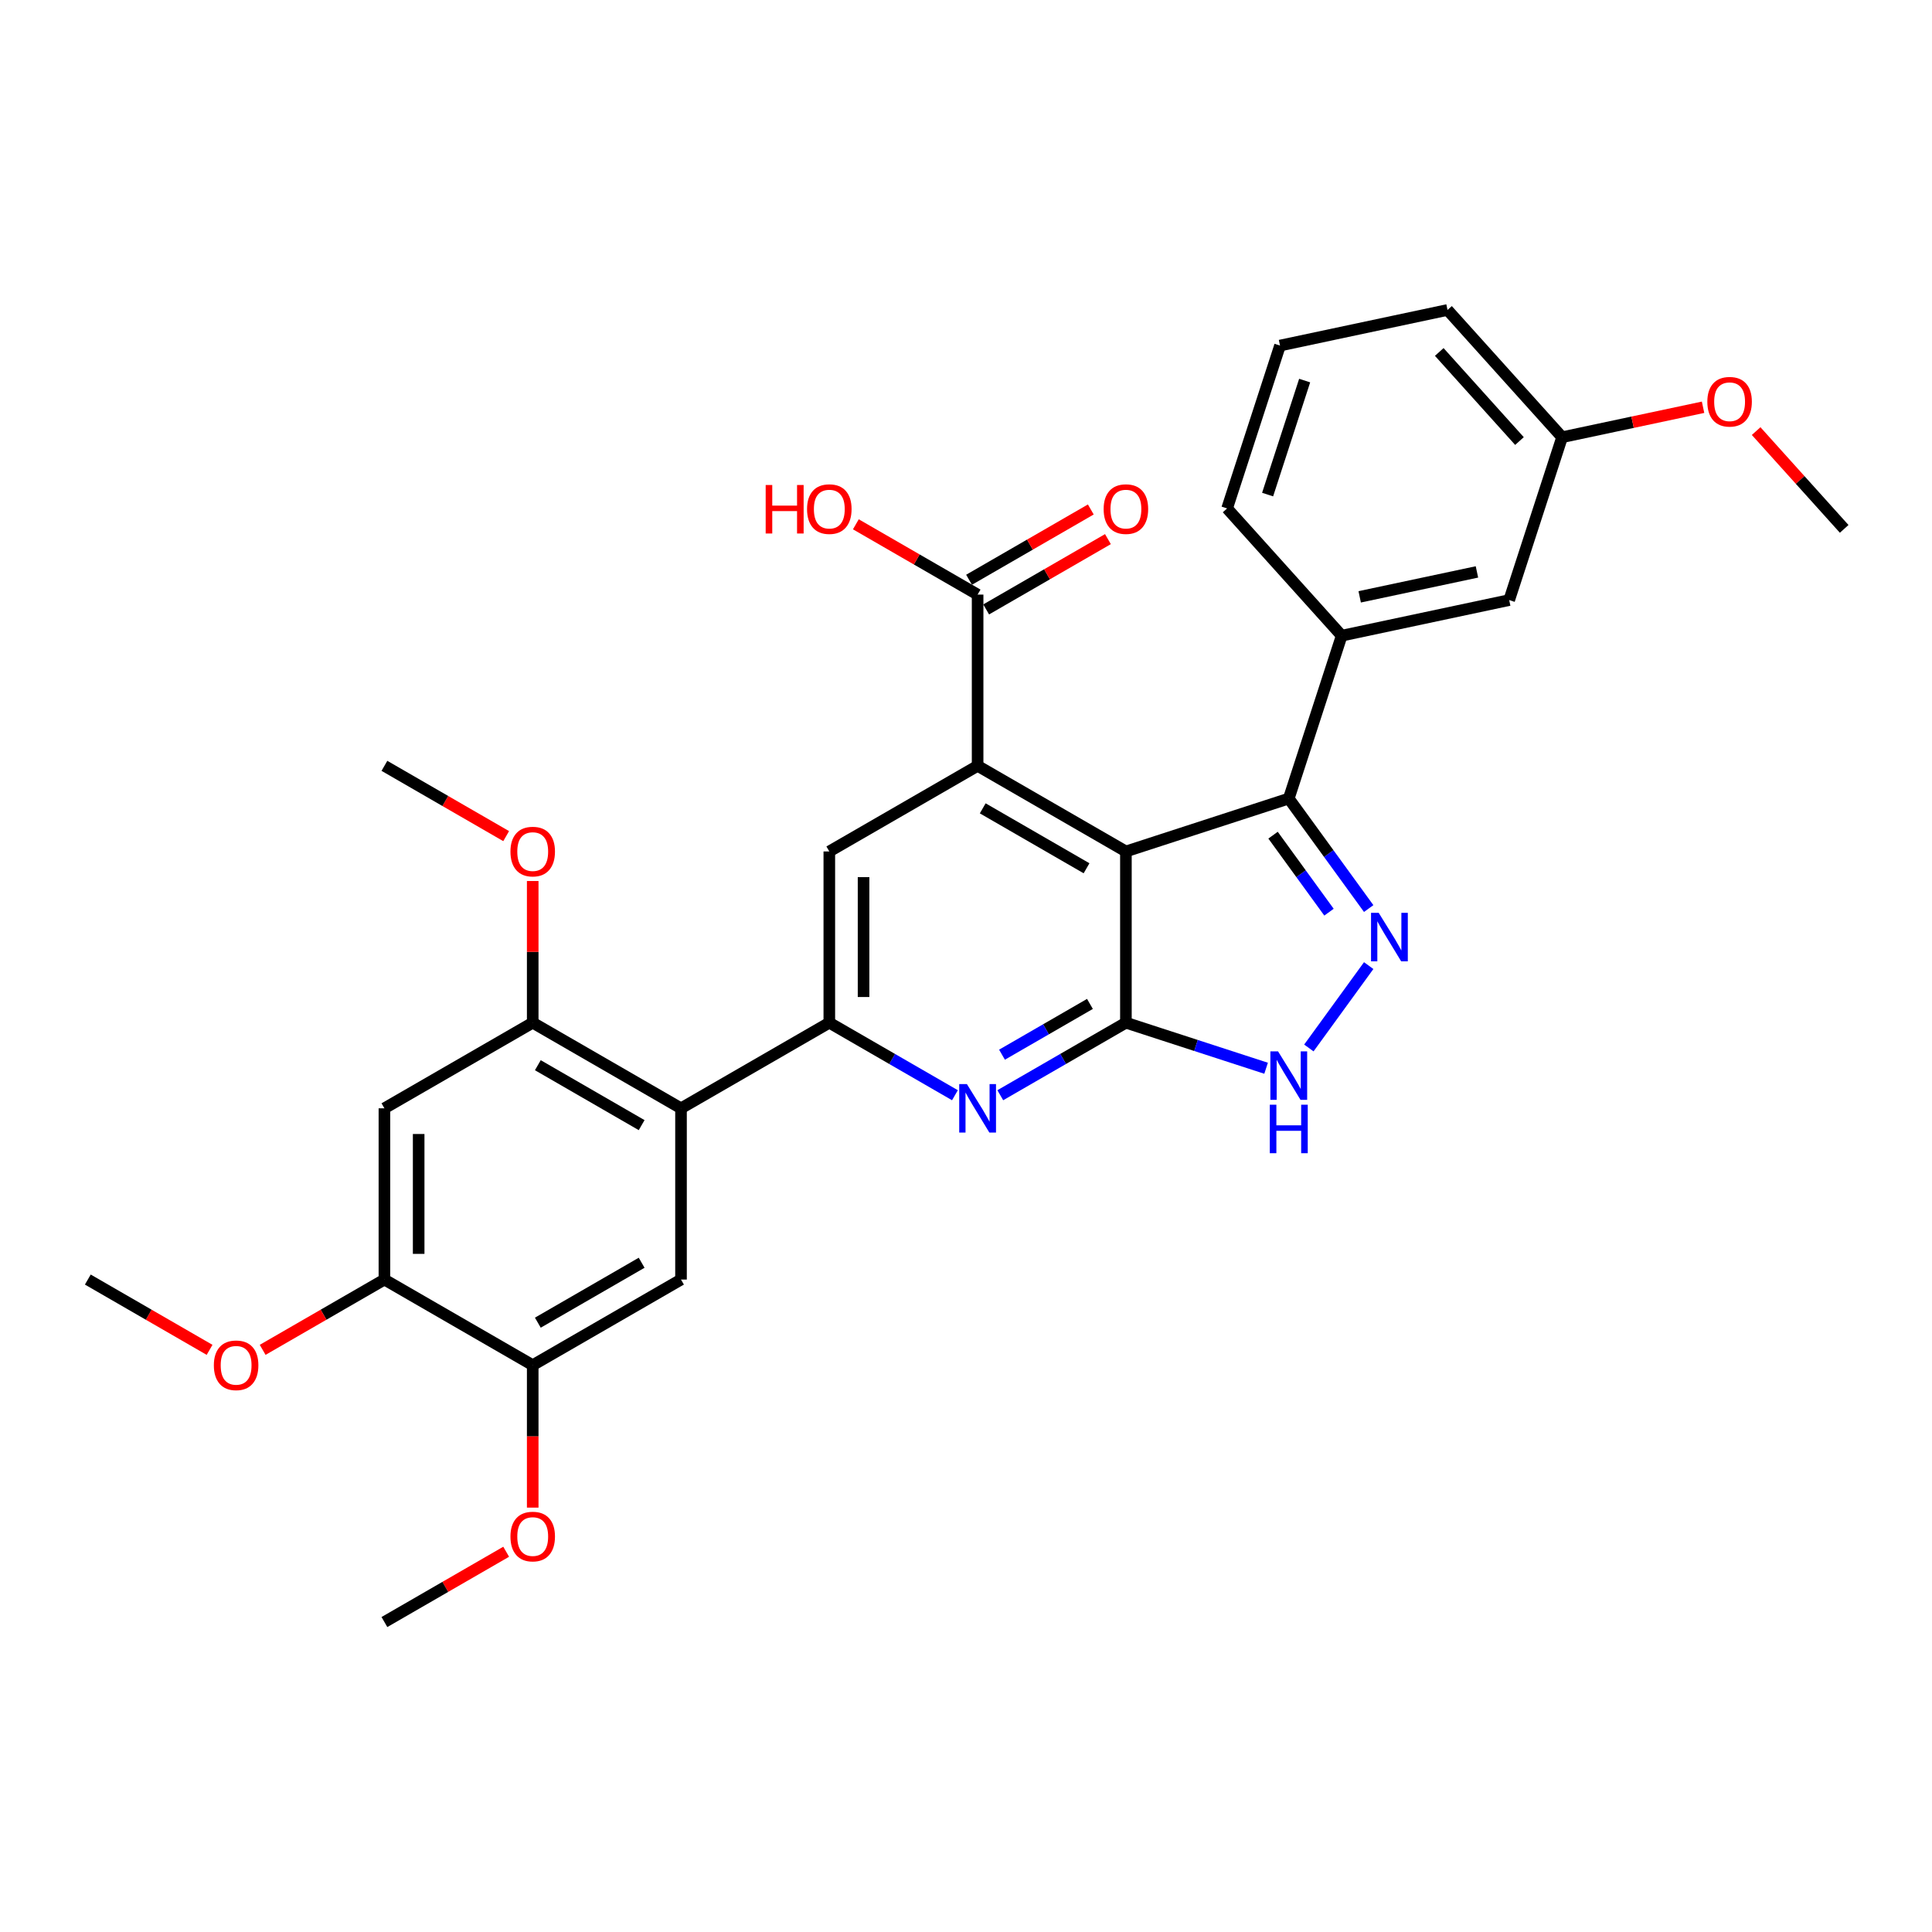 <?xml version='1.0' encoding='iso-8859-1'?>
<svg version='1.1' baseProfile='full'
              xmlns='http://www.w3.org/2000/svg'
                      xmlns:rdkit='http://www.rdkit.org/xml'
                      xmlns:xlink='http://www.w3.org/1999/xlink'
                  xml:space='preserve'
width='1000px' height='1000px' viewBox='0 0 1000 1000'>
<!-- END OF HEADER -->
<rect style='opacity:1.0;fill:#FFFFFF;stroke:none' width='1000' height='1000' x='0' y='0'> </rect>
<path class='bond-0' d='M 582.769,440.712 L 582.769,529.346' style='fill:none;fill-rule:evenodd;stroke:#000000;stroke-width:6px;stroke-linecap:butt;stroke-linejoin:miter;stroke-opacity:1' />
<path class='bond-1' d='M 582.769,440.712 L 506.01,396.395' style='fill:none;fill-rule:evenodd;stroke:#000000;stroke-width:6px;stroke-linecap:butt;stroke-linejoin:miter;stroke-opacity:1' />
<path class='bond-1' d='M 562.392,449.416 L 508.66,418.395' style='fill:none;fill-rule:evenodd;stroke:#000000;stroke-width:6px;stroke-linecap:butt;stroke-linejoin:miter;stroke-opacity:1' />
<path class='bond-3' d='M 582.769,440.712 L 667.065,413.323' style='fill:none;fill-rule:evenodd;stroke:#000000;stroke-width:6px;stroke-linecap:butt;stroke-linejoin:miter;stroke-opacity:1' />
<path class='bond-4' d='M 582.769,529.346 L 550.257,548.117' style='fill:none;fill-rule:evenodd;stroke:#000000;stroke-width:6px;stroke-linecap:butt;stroke-linejoin:miter;stroke-opacity:1' />
<path class='bond-4' d='M 550.257,548.117 L 517.745,566.888' style='fill:none;fill-rule:evenodd;stroke:#0000FF;stroke-width:6px;stroke-linecap:butt;stroke-linejoin:miter;stroke-opacity:1' />
<path class='bond-4' d='M 564.152,519.625 L 541.394,532.765' style='fill:none;fill-rule:evenodd;stroke:#000000;stroke-width:6px;stroke-linecap:butt;stroke-linejoin:miter;stroke-opacity:1' />
<path class='bond-4' d='M 541.394,532.765 L 518.635,545.905' style='fill:none;fill-rule:evenodd;stroke:#0000FF;stroke-width:6px;stroke-linecap:butt;stroke-linejoin:miter;stroke-opacity:1' />
<path class='bond-6' d='M 582.769,529.346 L 619.049,541.134' style='fill:none;fill-rule:evenodd;stroke:#000000;stroke-width:6px;stroke-linecap:butt;stroke-linejoin:miter;stroke-opacity:1' />
<path class='bond-6' d='M 619.049,541.134 L 655.33,552.923' style='fill:none;fill-rule:evenodd;stroke:#0000FF;stroke-width:6px;stroke-linecap:butt;stroke-linejoin:miter;stroke-opacity:1' />
<path class='bond-8' d='M 506.01,396.395 L 429.251,440.712' style='fill:none;fill-rule:evenodd;stroke:#000000;stroke-width:6px;stroke-linecap:butt;stroke-linejoin:miter;stroke-opacity:1' />
<path class='bond-11' d='M 506.01,396.395 L 506.01,307.761' style='fill:none;fill-rule:evenodd;stroke:#000000;stroke-width:6px;stroke-linecap:butt;stroke-linejoin:miter;stroke-opacity:1' />
<path class='bond-2' d='M 708.434,470.263 L 687.75,441.793' style='fill:none;fill-rule:evenodd;stroke:#0000FF;stroke-width:6px;stroke-linecap:butt;stroke-linejoin:miter;stroke-opacity:1' />
<path class='bond-2' d='M 687.75,441.793 L 667.065,413.323' style='fill:none;fill-rule:evenodd;stroke:#000000;stroke-width:6px;stroke-linecap:butt;stroke-linejoin:miter;stroke-opacity:1' />
<path class='bond-2' d='M 687.888,472.141 L 673.408,452.212' style='fill:none;fill-rule:evenodd;stroke:#0000FF;stroke-width:6px;stroke-linecap:butt;stroke-linejoin:miter;stroke-opacity:1' />
<path class='bond-2' d='M 673.408,452.212 L 658.929,432.283' style='fill:none;fill-rule:evenodd;stroke:#000000;stroke-width:6px;stroke-linecap:butt;stroke-linejoin:miter;stroke-opacity:1' />
<path class='bond-31' d='M 708.434,499.796 L 677.462,542.425' style='fill:none;fill-rule:evenodd;stroke:#0000FF;stroke-width:6px;stroke-linecap:butt;stroke-linejoin:miter;stroke-opacity:1' />
<path class='bond-13' d='M 667.065,413.323 L 694.454,329.027' style='fill:none;fill-rule:evenodd;stroke:#000000;stroke-width:6px;stroke-linecap:butt;stroke-linejoin:miter;stroke-opacity:1' />
<path class='bond-32' d='M 494.275,566.888 L 461.763,548.117' style='fill:none;fill-rule:evenodd;stroke:#0000FF;stroke-width:6px;stroke-linecap:butt;stroke-linejoin:miter;stroke-opacity:1' />
<path class='bond-32' d='M 461.763,548.117 L 429.251,529.346' style='fill:none;fill-rule:evenodd;stroke:#000000;stroke-width:6px;stroke-linecap:butt;stroke-linejoin:miter;stroke-opacity:1' />
<path class='bond-5' d='M 429.251,529.346 L 429.251,440.712' style='fill:none;fill-rule:evenodd;stroke:#000000;stroke-width:6px;stroke-linecap:butt;stroke-linejoin:miter;stroke-opacity:1' />
<path class='bond-5' d='M 446.977,516.051 L 446.977,454.007' style='fill:none;fill-rule:evenodd;stroke:#000000;stroke-width:6px;stroke-linecap:butt;stroke-linejoin:miter;stroke-opacity:1' />
<path class='bond-7' d='M 429.251,529.346 L 352.491,573.663' style='fill:none;fill-rule:evenodd;stroke:#000000;stroke-width:6px;stroke-linecap:butt;stroke-linejoin:miter;stroke-opacity:1' />
<path class='bond-9' d='M 352.491,573.663 L 275.732,529.346' style='fill:none;fill-rule:evenodd;stroke:#000000;stroke-width:6px;stroke-linecap:butt;stroke-linejoin:miter;stroke-opacity:1' />
<path class='bond-9' d='M 332.114,582.367 L 278.383,551.345' style='fill:none;fill-rule:evenodd;stroke:#000000;stroke-width:6px;stroke-linecap:butt;stroke-linejoin:miter;stroke-opacity:1' />
<path class='bond-10' d='M 352.491,573.663 L 352.491,662.297' style='fill:none;fill-rule:evenodd;stroke:#000000;stroke-width:6px;stroke-linecap:butt;stroke-linejoin:miter;stroke-opacity:1' />
<path class='bond-12' d='M 275.732,529.346 L 198.973,573.663' style='fill:none;fill-rule:evenodd;stroke:#000000;stroke-width:6px;stroke-linecap:butt;stroke-linejoin:miter;stroke-opacity:1' />
<path class='bond-19' d='M 275.732,529.346 L 275.732,492.678' style='fill:none;fill-rule:evenodd;stroke:#000000;stroke-width:6px;stroke-linecap:butt;stroke-linejoin:miter;stroke-opacity:1' />
<path class='bond-19' d='M 275.732,492.678 L 275.732,456.01' style='fill:none;fill-rule:evenodd;stroke:#FF0000;stroke-width:6px;stroke-linecap:butt;stroke-linejoin:miter;stroke-opacity:1' />
<path class='bond-14' d='M 352.491,662.297 L 275.732,706.614' style='fill:none;fill-rule:evenodd;stroke:#000000;stroke-width:6px;stroke-linecap:butt;stroke-linejoin:miter;stroke-opacity:1' />
<path class='bond-14' d='M 332.114,653.593 L 278.383,684.615' style='fill:none;fill-rule:evenodd;stroke:#000000;stroke-width:6px;stroke-linecap:butt;stroke-linejoin:miter;stroke-opacity:1' />
<path class='bond-17' d='M 510.442,315.437 L 541.952,297.245' style='fill:none;fill-rule:evenodd;stroke:#000000;stroke-width:6px;stroke-linecap:butt;stroke-linejoin:miter;stroke-opacity:1' />
<path class='bond-17' d='M 541.952,297.245 L 573.463,279.052' style='fill:none;fill-rule:evenodd;stroke:#FF0000;stroke-width:6px;stroke-linecap:butt;stroke-linejoin:miter;stroke-opacity:1' />
<path class='bond-17' d='M 501.578,300.085 L 533.089,281.893' style='fill:none;fill-rule:evenodd;stroke:#000000;stroke-width:6px;stroke-linecap:butt;stroke-linejoin:miter;stroke-opacity:1' />
<path class='bond-17' d='M 533.089,281.893 L 564.599,263.7' style='fill:none;fill-rule:evenodd;stroke:#FF0000;stroke-width:6px;stroke-linecap:butt;stroke-linejoin:miter;stroke-opacity:1' />
<path class='bond-18' d='M 506.01,307.761 L 474.499,289.569' style='fill:none;fill-rule:evenodd;stroke:#000000;stroke-width:6px;stroke-linecap:butt;stroke-linejoin:miter;stroke-opacity:1' />
<path class='bond-18' d='M 474.499,289.569 L 442.989,271.376' style='fill:none;fill-rule:evenodd;stroke:#FF0000;stroke-width:6px;stroke-linecap:butt;stroke-linejoin:miter;stroke-opacity:1' />
<path class='bond-34' d='M 198.973,573.663 L 198.973,662.297' style='fill:none;fill-rule:evenodd;stroke:#000000;stroke-width:6px;stroke-linecap:butt;stroke-linejoin:miter;stroke-opacity:1' />
<path class='bond-34' d='M 216.7,586.958 L 216.7,649.002' style='fill:none;fill-rule:evenodd;stroke:#000000;stroke-width:6px;stroke-linecap:butt;stroke-linejoin:miter;stroke-opacity:1' />
<path class='bond-16' d='M 694.454,329.027 L 781.151,310.599' style='fill:none;fill-rule:evenodd;stroke:#000000;stroke-width:6px;stroke-linecap:butt;stroke-linejoin:miter;stroke-opacity:1' />
<path class='bond-16' d='M 703.773,308.923 L 764.461,296.024' style='fill:none;fill-rule:evenodd;stroke:#000000;stroke-width:6px;stroke-linecap:butt;stroke-linejoin:miter;stroke-opacity:1' />
<path class='bond-23' d='M 694.454,329.027 L 635.147,263.159' style='fill:none;fill-rule:evenodd;stroke:#000000;stroke-width:6px;stroke-linecap:butt;stroke-linejoin:miter;stroke-opacity:1' />
<path class='bond-15' d='M 275.732,706.614 L 198.973,662.297' style='fill:none;fill-rule:evenodd;stroke:#000000;stroke-width:6px;stroke-linecap:butt;stroke-linejoin:miter;stroke-opacity:1' />
<path class='bond-21' d='M 275.732,706.614 L 275.732,743.477' style='fill:none;fill-rule:evenodd;stroke:#000000;stroke-width:6px;stroke-linecap:butt;stroke-linejoin:miter;stroke-opacity:1' />
<path class='bond-21' d='M 275.732,743.477 L 275.732,780.34' style='fill:none;fill-rule:evenodd;stroke:#FF0000;stroke-width:6px;stroke-linecap:butt;stroke-linejoin:miter;stroke-opacity:1' />
<path class='bond-22' d='M 198.973,662.297 L 167.463,680.49' style='fill:none;fill-rule:evenodd;stroke:#000000;stroke-width:6px;stroke-linecap:butt;stroke-linejoin:miter;stroke-opacity:1' />
<path class='bond-22' d='M 167.463,680.49 L 135.952,698.682' style='fill:none;fill-rule:evenodd;stroke:#FF0000;stroke-width:6px;stroke-linecap:butt;stroke-linejoin:miter;stroke-opacity:1' />
<path class='bond-20' d='M 781.151,310.599 L 808.541,226.303' style='fill:none;fill-rule:evenodd;stroke:#000000;stroke-width:6px;stroke-linecap:butt;stroke-linejoin:miter;stroke-opacity:1' />
<path class='bond-27' d='M 261.994,432.78 L 230.483,414.588' style='fill:none;fill-rule:evenodd;stroke:#FF0000;stroke-width:6px;stroke-linecap:butt;stroke-linejoin:miter;stroke-opacity:1' />
<path class='bond-27' d='M 230.483,414.588 L 198.973,396.395' style='fill:none;fill-rule:evenodd;stroke:#000000;stroke-width:6px;stroke-linecap:butt;stroke-linejoin:miter;stroke-opacity:1' />
<path class='bond-24' d='M 808.541,226.303 L 845.02,218.549' style='fill:none;fill-rule:evenodd;stroke:#000000;stroke-width:6px;stroke-linecap:butt;stroke-linejoin:miter;stroke-opacity:1' />
<path class='bond-24' d='M 845.02,218.549 L 881.5,210.795' style='fill:none;fill-rule:evenodd;stroke:#FF0000;stroke-width:6px;stroke-linecap:butt;stroke-linejoin:miter;stroke-opacity:1' />
<path class='bond-33' d='M 808.541,226.303 L 749.233,160.435' style='fill:none;fill-rule:evenodd;stroke:#000000;stroke-width:6px;stroke-linecap:butt;stroke-linejoin:miter;stroke-opacity:1' />
<path class='bond-33' d='M 786.471,228.284 L 744.956,182.177' style='fill:none;fill-rule:evenodd;stroke:#000000;stroke-width:6px;stroke-linecap:butt;stroke-linejoin:miter;stroke-opacity:1' />
<path class='bond-29' d='M 261.994,803.18 L 230.483,821.372' style='fill:none;fill-rule:evenodd;stroke:#FF0000;stroke-width:6px;stroke-linecap:butt;stroke-linejoin:miter;stroke-opacity:1' />
<path class='bond-29' d='M 230.483,821.372 L 198.973,839.565' style='fill:none;fill-rule:evenodd;stroke:#000000;stroke-width:6px;stroke-linecap:butt;stroke-linejoin:miter;stroke-opacity:1' />
<path class='bond-28' d='M 108.476,698.682 L 76.965,680.49' style='fill:none;fill-rule:evenodd;stroke:#FF0000;stroke-width:6px;stroke-linecap:butt;stroke-linejoin:miter;stroke-opacity:1' />
<path class='bond-28' d='M 76.965,680.49 L 45.455,662.297' style='fill:none;fill-rule:evenodd;stroke:#000000;stroke-width:6px;stroke-linecap:butt;stroke-linejoin:miter;stroke-opacity:1' />
<path class='bond-25' d='M 635.147,263.159 L 662.536,178.863' style='fill:none;fill-rule:evenodd;stroke:#000000;stroke-width:6px;stroke-linecap:butt;stroke-linejoin:miter;stroke-opacity:1' />
<path class='bond-25' d='M 656.114,255.993 L 675.287,196.986' style='fill:none;fill-rule:evenodd;stroke:#000000;stroke-width:6px;stroke-linecap:butt;stroke-linejoin:miter;stroke-opacity:1' />
<path class='bond-30' d='M 908.976,223.133 L 931.761,248.438' style='fill:none;fill-rule:evenodd;stroke:#FF0000;stroke-width:6px;stroke-linecap:butt;stroke-linejoin:miter;stroke-opacity:1' />
<path class='bond-30' d='M 931.761,248.438 L 954.545,273.743' style='fill:none;fill-rule:evenodd;stroke:#000000;stroke-width:6px;stroke-linecap:butt;stroke-linejoin:miter;stroke-opacity:1' />
<path class='bond-26' d='M 662.536,178.863 L 749.233,160.435' style='fill:none;fill-rule:evenodd;stroke:#000000;stroke-width:6px;stroke-linecap:butt;stroke-linejoin:miter;stroke-opacity:1' />
<path  class='atom-3' d='M 713.614 472.479
L 721.839 485.774
Q 722.655 487.085, 723.967 489.461
Q 725.278 491.836, 725.349 491.978
L 725.349 472.479
L 728.682 472.479
L 728.682 497.58
L 725.243 497.58
L 716.415 483.044
Q 715.387 481.342, 714.288 479.392
Q 713.224 477.442, 712.905 476.839
L 712.905 497.58
L 709.643 497.58
L 709.643 472.479
L 713.614 472.479
' fill='#0000FF'/>
<path  class='atom-5' d='M 500.461 561.112
L 508.687 574.408
Q 509.502 575.719, 510.814 578.095
Q 512.126 580.47, 512.197 580.612
L 512.197 561.112
L 515.529 561.112
L 515.529 586.214
L 512.09 586.214
L 503.262 571.678
Q 502.234 569.976, 501.135 568.026
Q 500.071 566.076, 499.752 565.473
L 499.752 586.214
L 496.491 586.214
L 496.491 561.112
L 500.461 561.112
' fill='#0000FF'/>
<path  class='atom-7' d='M 661.516 544.185
L 669.742 557.48
Q 670.557 558.792, 671.869 561.167
Q 673.181 563.543, 673.252 563.684
L 673.252 544.185
L 676.584 544.185
L 676.584 569.286
L 673.145 569.286
L 664.317 554.75
Q 663.289 553.048, 662.19 551.098
Q 661.126 549.148, 660.807 548.546
L 660.807 569.286
L 657.546 569.286
L 657.546 544.185
L 661.516 544.185
' fill='#0000FF'/>
<path  class='atom-7' d='M 657.244 571.796
L 660.648 571.796
L 660.648 582.468
L 673.482 582.468
L 673.482 571.796
L 676.886 571.796
L 676.886 596.897
L 673.482 596.897
L 673.482 585.304
L 660.648 585.304
L 660.648 596.897
L 657.244 596.897
L 657.244 571.796
' fill='#0000FF'/>
<path  class='atom-18' d='M 571.247 263.515
Q 571.247 257.488, 574.225 254.12
Q 577.203 250.752, 582.769 250.752
Q 588.335 250.752, 591.313 254.12
Q 594.291 257.488, 594.291 263.515
Q 594.291 269.613, 591.278 273.088
Q 588.264 276.527, 582.769 276.527
Q 577.238 276.527, 574.225 273.088
Q 571.247 269.649, 571.247 263.515
M 582.769 273.69
Q 586.598 273.69, 588.654 271.138
Q 590.746 268.55, 590.746 263.515
Q 590.746 258.587, 588.654 256.105
Q 586.598 253.588, 582.769 253.588
Q 578.94 253.588, 576.848 256.07
Q 574.792 258.552, 574.792 263.515
Q 574.792 268.585, 576.848 271.138
Q 578.94 273.69, 582.769 273.69
' fill='#FF0000'/>
<path  class='atom-19' d='M 396.314 251.036
L 399.718 251.036
L 399.718 261.707
L 412.552 261.707
L 412.552 251.036
L 415.956 251.036
L 415.956 276.137
L 412.552 276.137
L 412.552 264.543
L 399.718 264.543
L 399.718 276.137
L 396.314 276.137
L 396.314 251.036
' fill='#FF0000'/>
<path  class='atom-19' d='M 417.728 263.515
Q 417.728 257.488, 420.706 254.12
Q 423.684 250.752, 429.251 250.752
Q 434.817 250.752, 437.795 254.12
Q 440.773 257.488, 440.773 263.515
Q 440.773 269.613, 437.759 273.088
Q 434.746 276.527, 429.251 276.527
Q 423.72 276.527, 420.706 273.088
Q 417.728 269.649, 417.728 263.515
M 429.251 273.69
Q 433.08 273.69, 435.136 271.138
Q 437.228 268.55, 437.228 263.515
Q 437.228 258.587, 435.136 256.105
Q 433.08 253.588, 429.251 253.588
Q 425.422 253.588, 423.33 256.07
Q 421.274 258.552, 421.274 263.515
Q 421.274 268.585, 423.33 271.138
Q 425.422 273.69, 429.251 273.69
' fill='#FF0000'/>
<path  class='atom-20' d='M 264.21 440.783
Q 264.21 434.756, 267.188 431.388
Q 270.166 428.02, 275.732 428.02
Q 281.298 428.02, 284.277 431.388
Q 287.255 434.756, 287.255 440.783
Q 287.255 446.881, 284.241 450.356
Q 281.228 453.795, 275.732 453.795
Q 270.201 453.795, 267.188 450.356
Q 264.21 446.917, 264.21 440.783
M 275.732 450.958
Q 279.561 450.958, 281.617 448.406
Q 283.709 445.817, 283.709 440.783
Q 283.709 435.855, 281.617 433.373
Q 279.561 430.856, 275.732 430.856
Q 271.903 430.856, 269.811 433.338
Q 267.755 435.82, 267.755 440.783
Q 267.755 445.853, 269.811 448.406
Q 271.903 450.958, 275.732 450.958
' fill='#FF0000'/>
<path  class='atom-22' d='M 264.21 795.319
Q 264.21 789.292, 267.188 785.924
Q 270.166 782.555, 275.732 782.555
Q 281.298 782.555, 284.277 785.924
Q 287.255 789.292, 287.255 795.319
Q 287.255 801.417, 284.241 804.891
Q 281.228 808.33, 275.732 808.33
Q 270.201 808.33, 267.188 804.891
Q 264.21 801.452, 264.21 795.319
M 275.732 805.494
Q 279.561 805.494, 281.617 802.941
Q 283.709 800.353, 283.709 795.319
Q 283.709 790.391, 281.617 787.909
Q 279.561 785.392, 275.732 785.392
Q 271.903 785.392, 269.811 787.873
Q 267.755 790.355, 267.755 795.319
Q 267.755 800.389, 269.811 802.941
Q 271.903 805.494, 275.732 805.494
' fill='#FF0000'/>
<path  class='atom-23' d='M 110.691 706.685
Q 110.691 700.658, 113.669 697.29
Q 116.648 693.922, 122.214 693.922
Q 127.78 693.922, 130.758 697.29
Q 133.736 700.658, 133.736 706.685
Q 133.736 712.783, 130.723 716.257
Q 127.709 719.696, 122.214 719.696
Q 116.683 719.696, 113.669 716.257
Q 110.691 712.818, 110.691 706.685
M 122.214 716.86
Q 126.043 716.86, 128.099 714.307
Q 130.191 711.719, 130.191 706.685
Q 130.191 701.757, 128.099 699.275
Q 126.043 696.758, 122.214 696.758
Q 118.385 696.758, 116.293 699.24
Q 114.237 701.721, 114.237 706.685
Q 114.237 711.755, 116.293 714.307
Q 118.385 716.86, 122.214 716.86
' fill='#FF0000'/>
<path  class='atom-25' d='M 883.715 207.946
Q 883.715 201.919, 886.693 198.551
Q 889.672 195.183, 895.238 195.183
Q 900.804 195.183, 903.782 198.551
Q 906.76 201.919, 906.76 207.946
Q 906.76 214.044, 903.747 217.518
Q 900.733 220.957, 895.238 220.957
Q 889.707 220.957, 886.693 217.518
Q 883.715 214.079, 883.715 207.946
M 895.238 218.121
Q 899.067 218.121, 901.123 215.568
Q 903.215 212.98, 903.215 207.946
Q 903.215 203.018, 901.123 200.536
Q 899.067 198.019, 895.238 198.019
Q 891.409 198.019, 889.317 200.501
Q 887.261 202.982, 887.261 207.946
Q 887.261 213.016, 889.317 215.568
Q 891.409 218.121, 895.238 218.121
' fill='#FF0000'/>
</svg>
